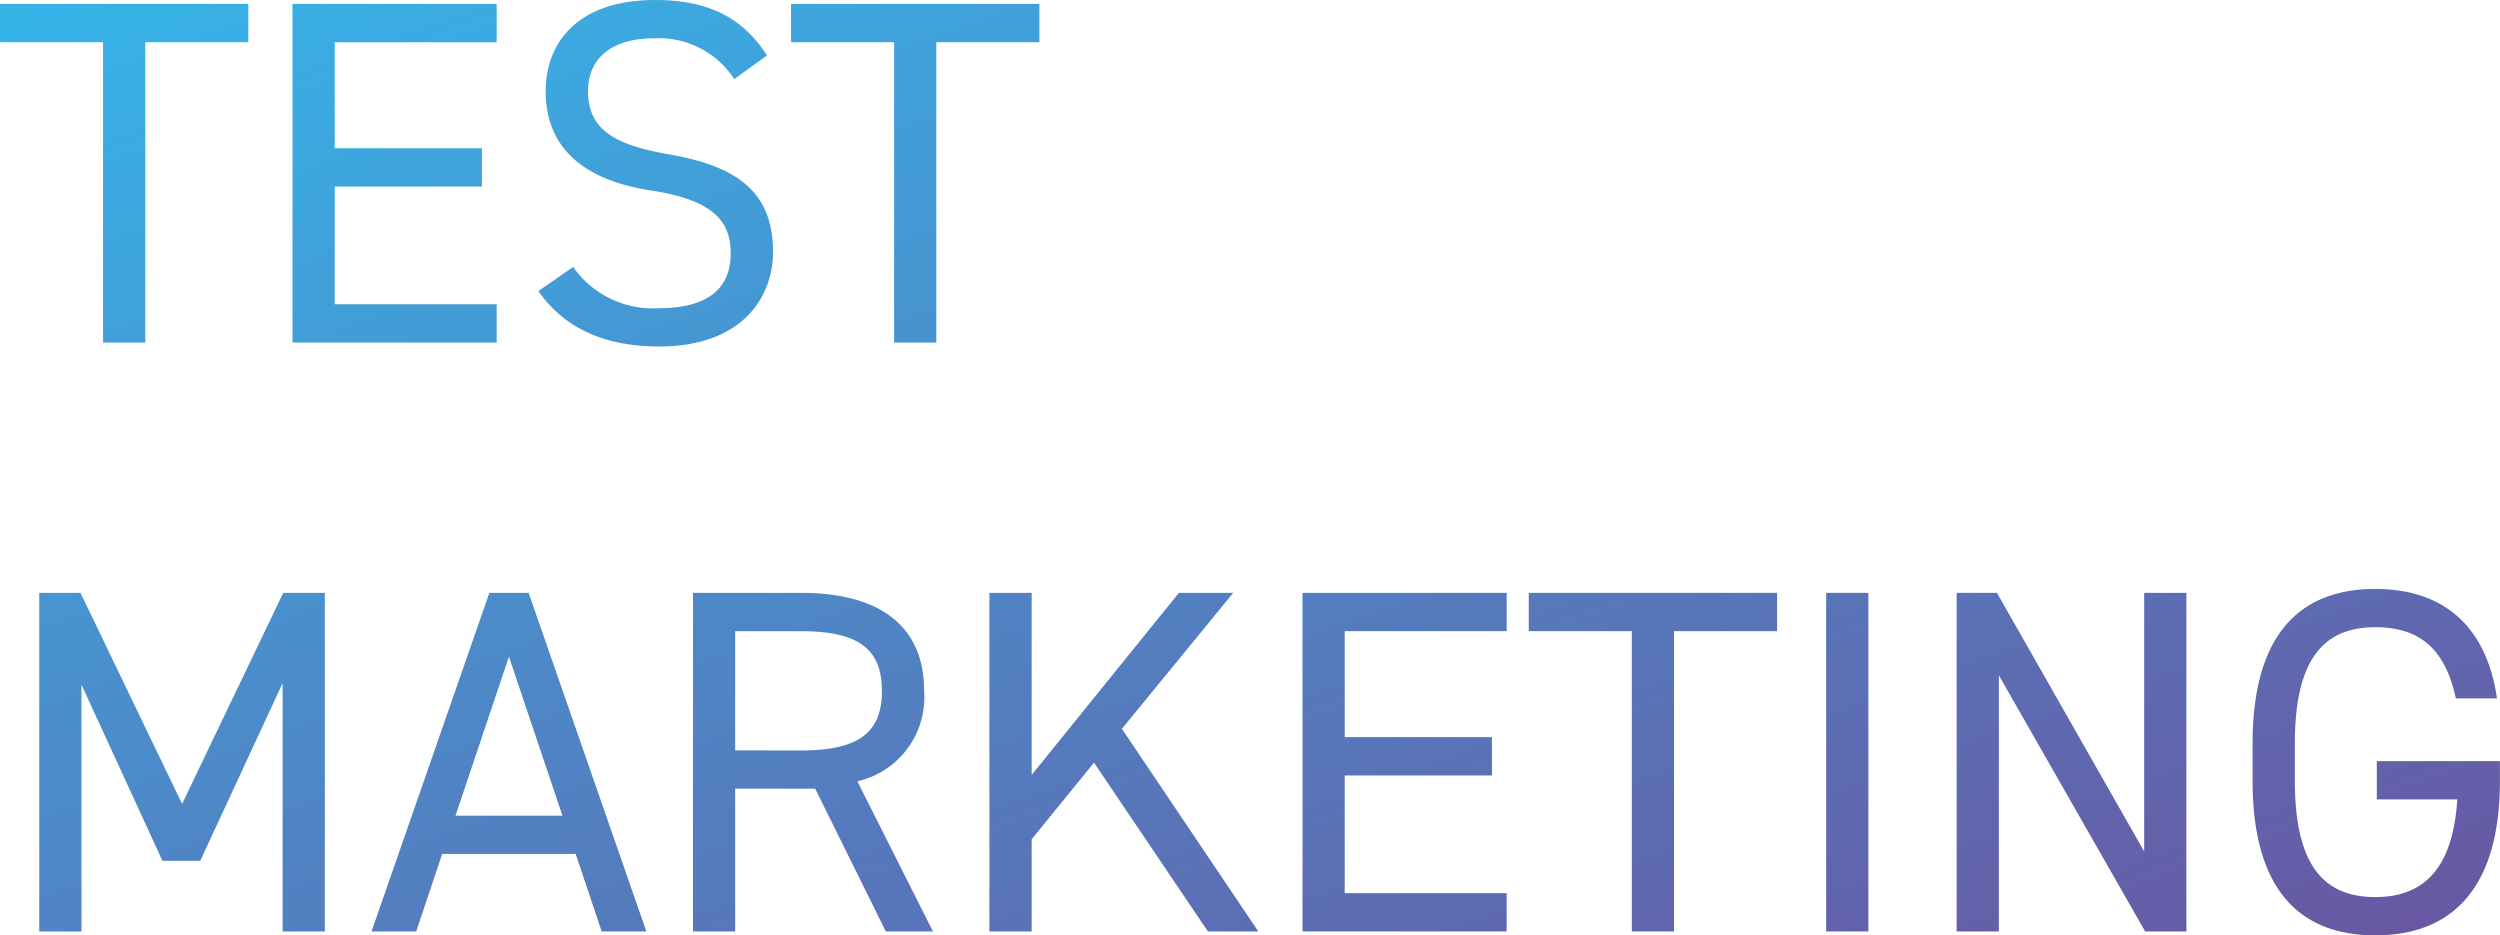 <svg xmlns="http://www.w3.org/2000/svg" xmlns:xlink="http://www.w3.org/1999/xlink" width="142.632" height="53.368" viewBox="0 0 142.632 53.368">
  <defs>
    <linearGradient id="linear-gradient" x2="1" y2="1" gradientUnits="objectBoundingBox">
      <stop offset="0" stop-color="#35b5e9"/>
      <stop offset="1" stop-color="#6a54a0"/>
    </linearGradient>
  </defs>
  <path id="パス_11725" data-name="パス 11725" d="M.14-19.32v2.184H6.02V0H8.428V-17.136h5.88V-19.32Zm16.688,0V0H28.476V-2.184h-9.24V-8.9h8.4v-2.184h-8.4v-6.048h9.24V-19.32ZM43.9-16.38c-1.372-2.128-3.3-3.164-6.384-3.164-4.424,0-6.244,2.436-6.244,5.208,0,3.36,2.352,5.1,5.992,5.656s4.564,1.792,4.564,3.612c0,1.652-.924,3.108-4.088,3.108a5.561,5.561,0,0,1-4.9-2.352L30.856-2.94C32.312-.84,34.608.224,37.744.224c4.816,0,6.5-2.884,6.5-5.4,0-3.584-2.268-4.928-5.992-5.572-2.828-.5-4.564-1.288-4.564-3.584,0-2.016,1.512-3.024,3.752-3.024a5.128,5.128,0,0,1,4.592,2.324Zm1.372-2.94v2.184h5.88V0h2.408V-17.136h5.88V-19.32ZM4.732,14.28H2.38V33.6H4.788V19.516l4.62,10.052h2.156l4.7-10.136V33.6h2.408V14.28H16.3L10.528,26.32ZM23.884,33.6l1.484-4.424h7.616L34.468,33.6h2.548L30.3,14.28h-2.24L21.336,33.6Zm5.292-15.68,3.052,9.072h-6.1ZM53.368,33.6l-4.312-8.568a4.918,4.918,0,0,0,3.808-5.152c0-3.752-2.576-5.6-7.028-5.6h-6.16V33.6h2.408V25.452h4.564L50.68,33.6ZM42.084,23.268v-6.8h3.752c3.276,0,4.62,1.008,4.62,3.416,0,2.38-1.344,3.388-4.62,3.388ZM71.932,33.6,64.148,22.036,70.5,14.28H67.4L59,24.668V14.28H56.588V33.6H59V28.336l3.556-4.368,6.5,9.632Zm2.52-19.32V33.6H86.1V31.416H76.86V24.7h8.4V22.512h-8.4V16.464H86.1V14.28Zm12.908,0v2.184h5.88V33.6h2.408V16.464h5.88V14.28Zm19.376,0h-2.408V33.6h2.408Zm15.736,0V29.036l-8.4-14.756h-2.3V33.6h2.408V18.984L122.528,33.6h2.352V14.28Zm13.272,9.6v2.184h4.592c-.252,4-1.96,5.572-4.676,5.572-2.968,0-4.592-1.848-4.592-6.636V22.876c0-4.788,1.624-6.636,4.592-6.636,2.464,0,3.976,1.176,4.592,4.06H142.6c-.616-4.256-3.192-6.244-6.944-6.244-4.284,0-7,2.576-7,8.82V25c0,6.244,2.716,8.82,7,8.82s7.112-2.576,7.112-8.82v-1.12Z" transform="translate(-0.14 19.544)" fill="url(#linear-gradient)"/>
</svg>
